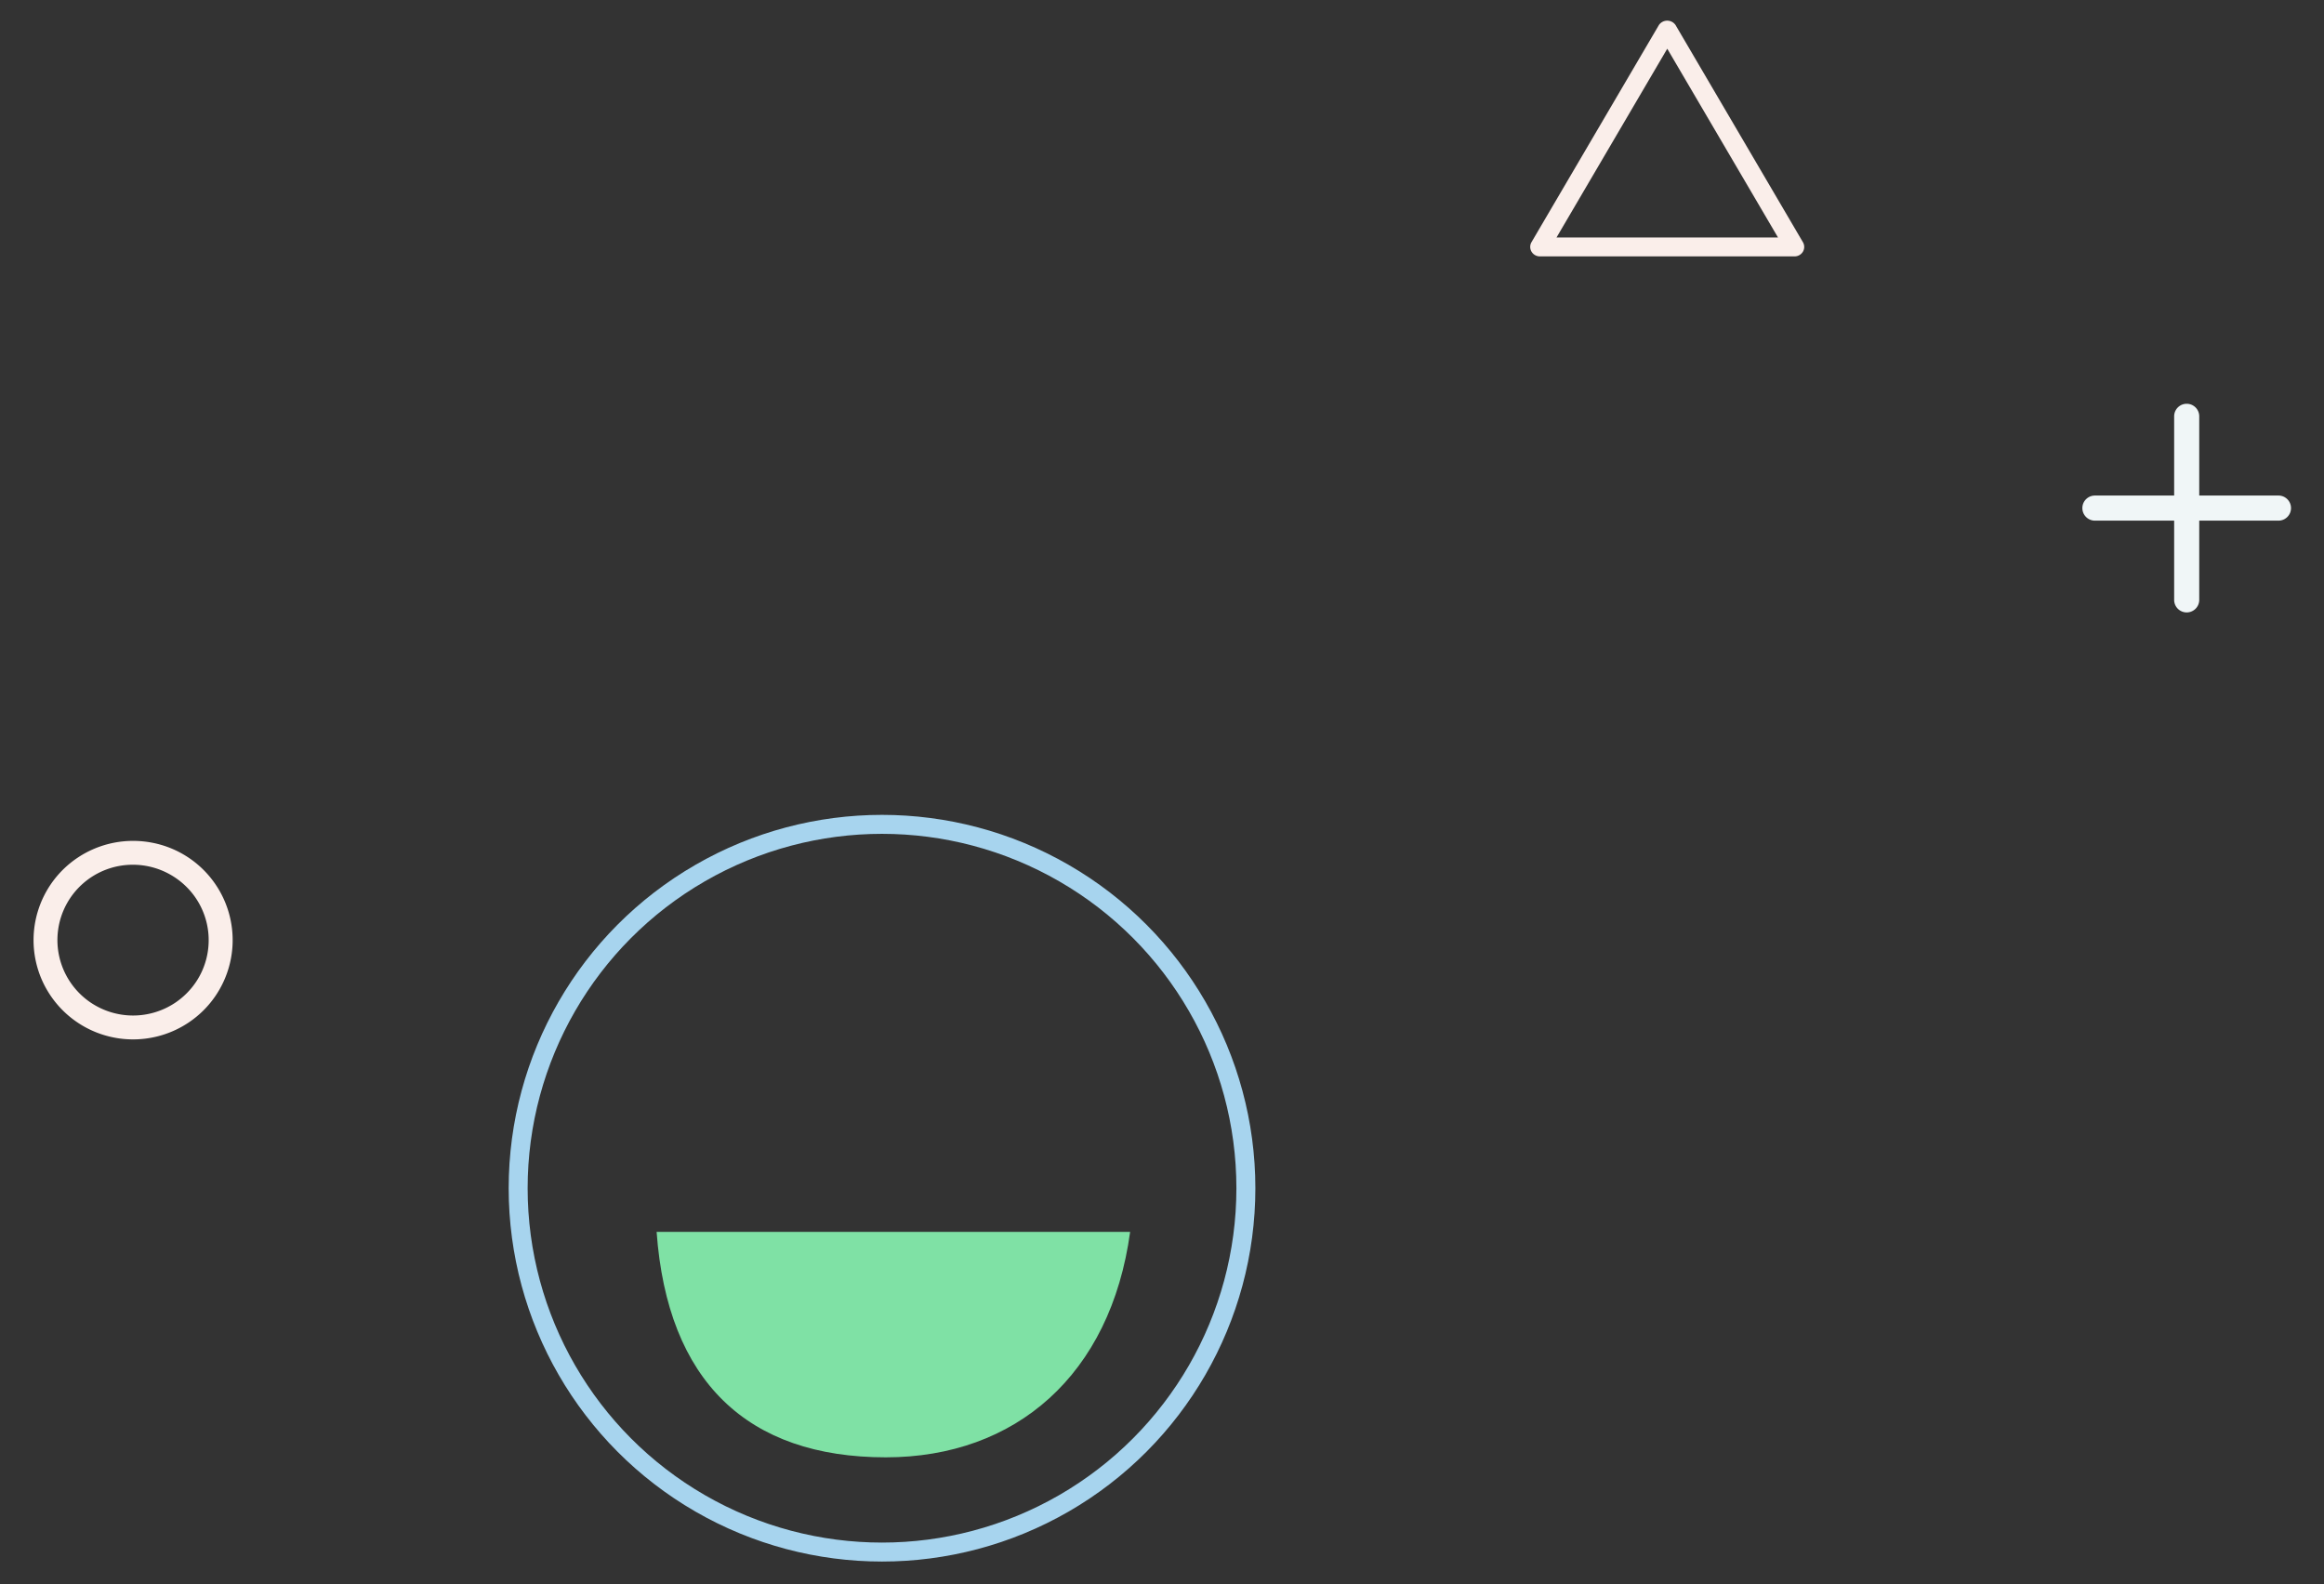 <svg xmlns="http://www.w3.org/2000/svg" viewBox="0 0 245 167">
  <rect x="0" y="0" width="245" height="167" fill="#333333" stroke="none"/>
  <defs/>
  <defs>
    <style>
      .cls-2{fill:#faeeea;fill-rule:evenodd}
    </style>
  </defs>
  <circle id="Ellipse_743_copie" cx="92.984" cy="125.266" r="38.359" fill="#a7d4ee" fill-opacity="0" stroke="#a7d4ee" stroke-linejoin="round" stroke-width="2" data-name="Ellipse 743 copie"/>
  <path id="Forme_21_copie" d="M14.032 109.577a10.5 10.5 0 01-7.421-3.065 10.5 10.5 0 01-2.276-3.395A10.451 10.451 0 018.2 90.412a10.53 10.53 0 013.783-1.562 10.58 10.58 0 014.1 0 10.456 10.456 0 015.373 17.663 10.609 10.609 0 01-1.59 1.3 10.52 10.52 0 01-5.834 1.764zm0-18.412A7.94 7.94 0 007.4 103.528a7.957 7.957 0 002.2 2.194 8 8 0 008.857 0 8.043 8.043 0 001.207-.989 7.936 7.936 0 00.991-1.2 7.805 7.805 0 00.737-1.374 7.92 7.92 0 00-.737-7.456 7.8 7.8 0 00-.991-1.2 7.875 7.875 0 00-1.207-.988 7.987 7.987 0 00-4.425-1.35z" class="cls-2" data-name="Forme 21 copie"/>
  <path id="Forme_22_copie" fill="#f0f6f7" fill-rule="evenodd" d="M240.2 54.888h-8.353v8.354a1.322 1.322 0 11-2.644 0v-8.354h-8.354a1.322 1.322 0 110-2.645h8.354V43.89a1.322 1.322 0 112.644 0v8.353h8.353a1.322 1.322 0 110 2.645z" data-name="Forme 22 copie"/>
  <path id="Forme_639_copie" d="M189.19 27.029h-26.858a1.019 1.019 0 01-.878-.5.989.989 0 010-1l13.429-22.888a1.064 1.064 0 011.756 0l13.428 22.892a.989.989 0 010 1 1.016 1.016 0 01-.877.496zm-25.1-1.994h23.349l-11.674-19.9z" class="cls-2" data-name="Forme 639 copie"/>
  <path id="Forme_576" fill="#7fe1a5" fill-rule="evenodd" d="M119.141 129.868h-49.92c1.142 15.77 9.573 23.77 24.164 23.77 13.676 0 23.702-8.683 25.756-23.77z" data-name="Forme 576"/>
</svg>
